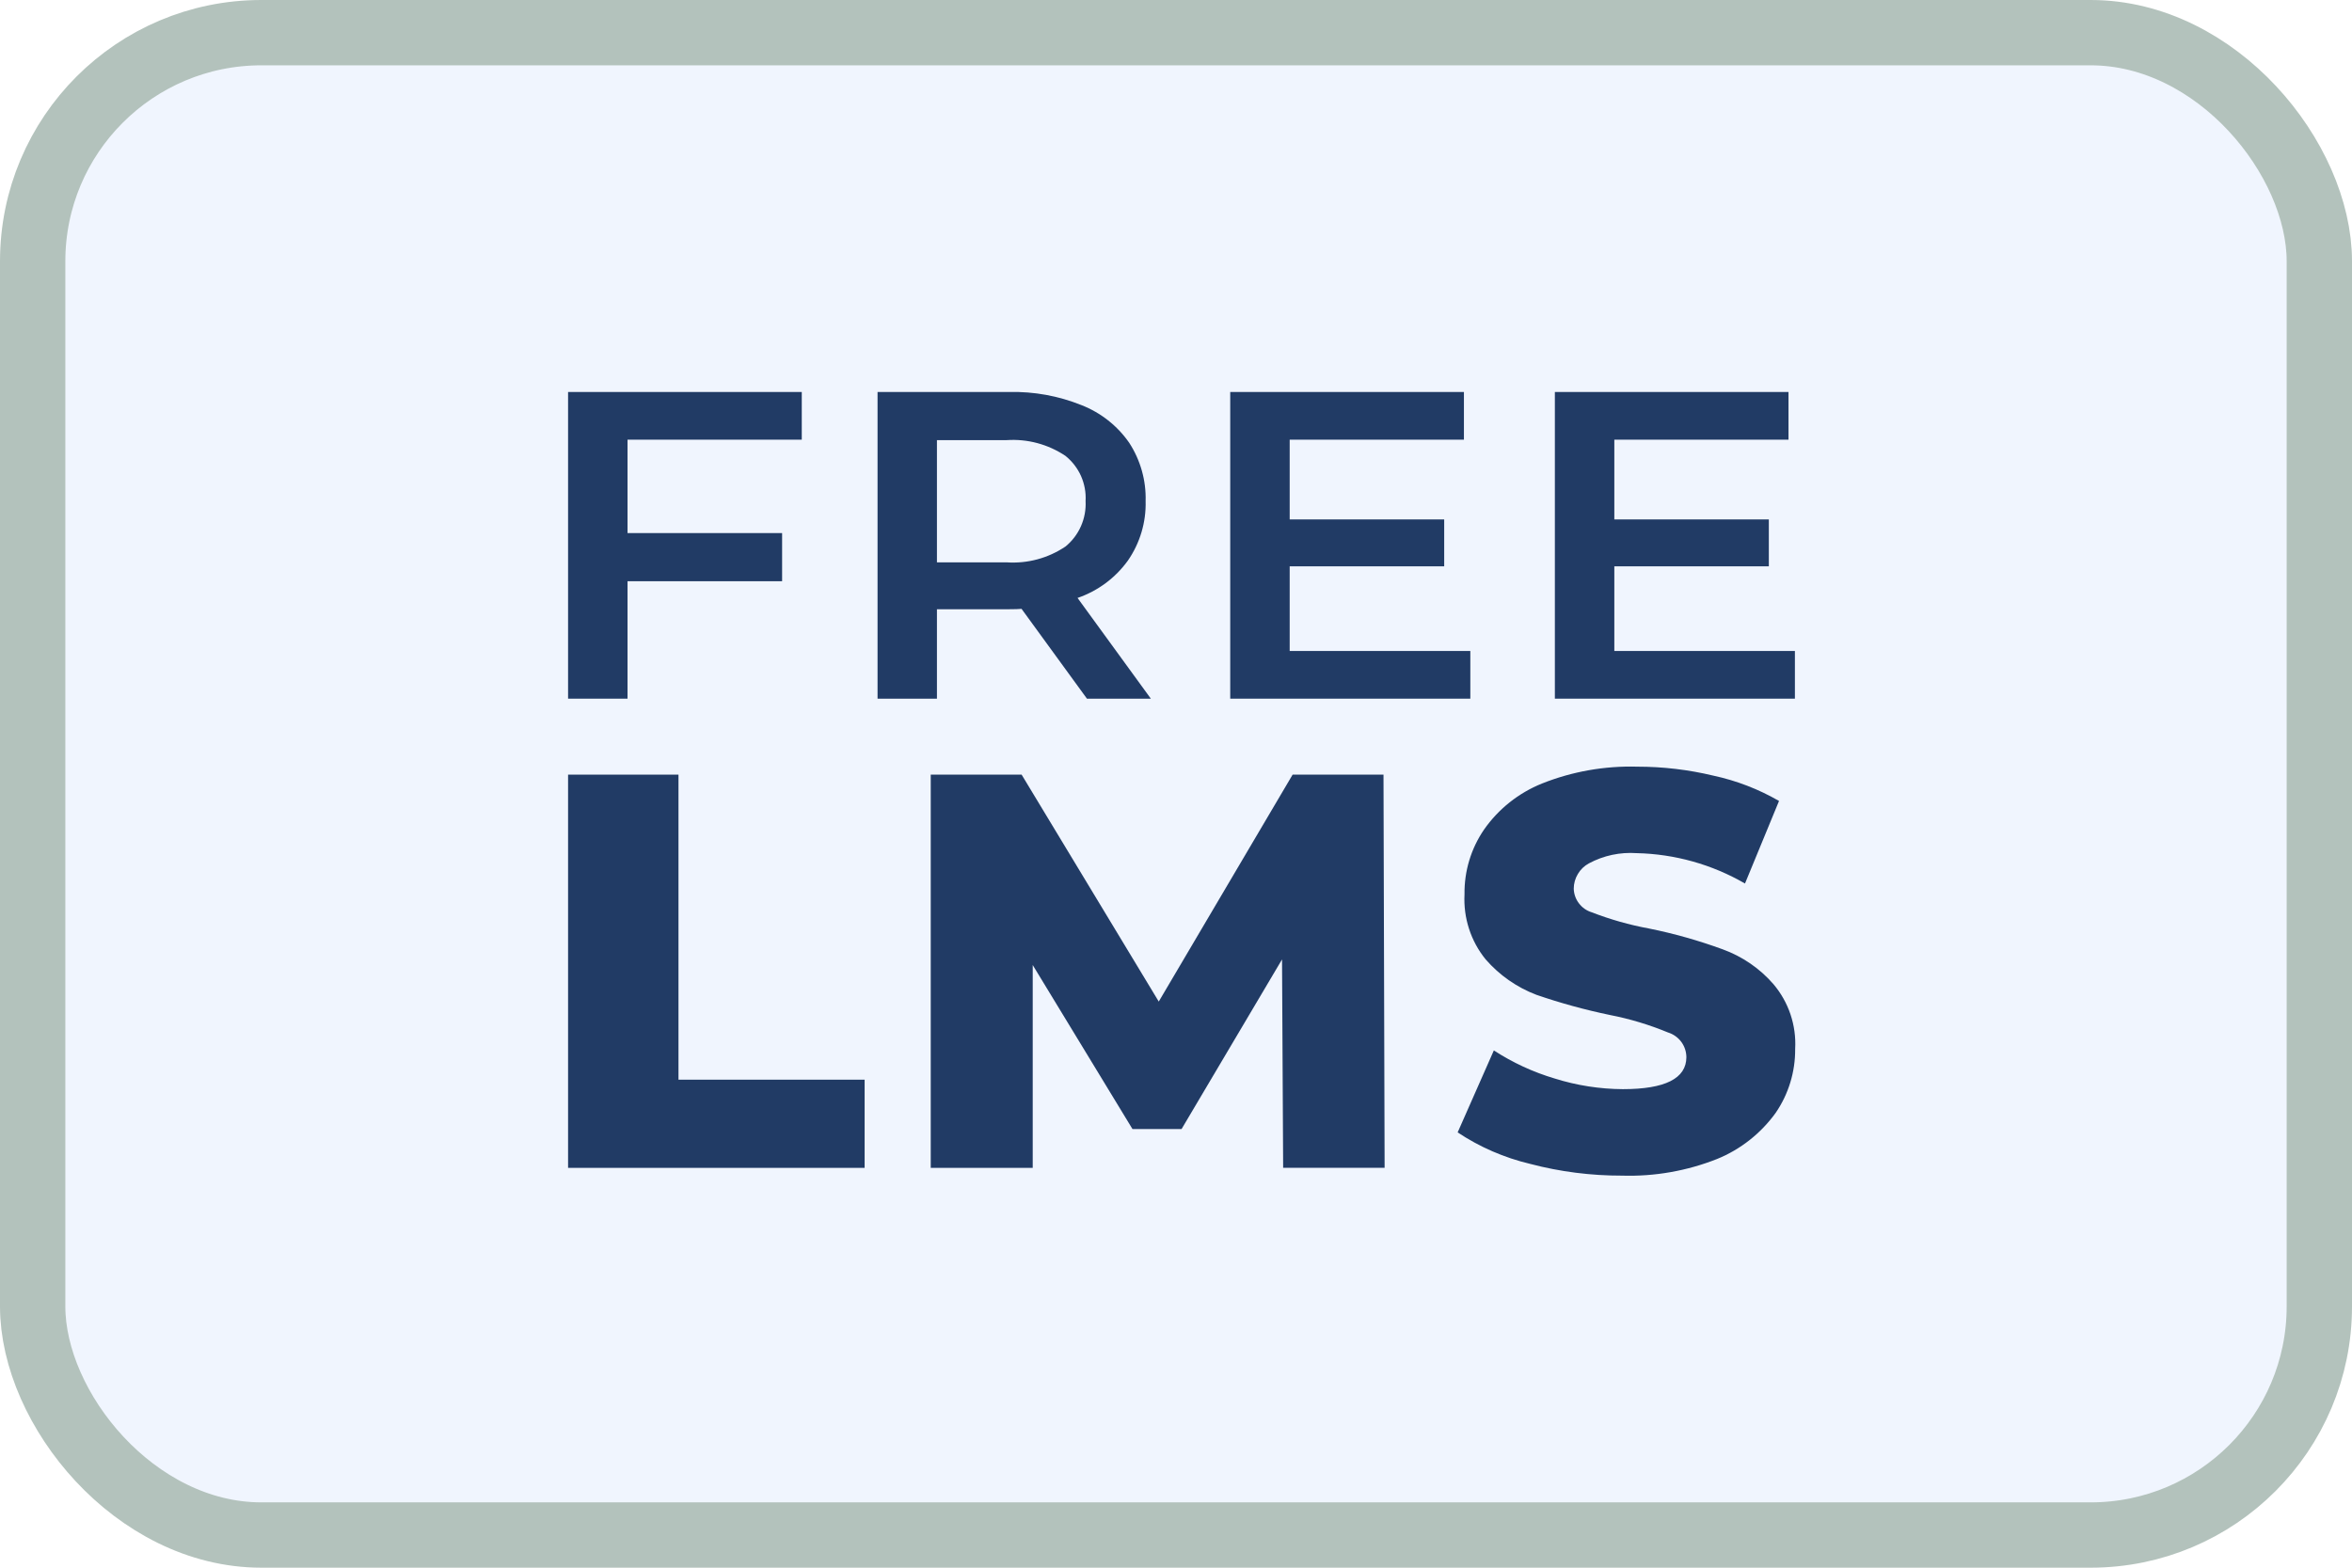 <svg width="36" height="24" viewBox="0 0 36 24" fill="none" xmlns="http://www.w3.org/2000/svg">
<g id="Group 2609808">
<rect id="Rectangle 25383" x="0.5" y="0.5" width="35" height="23" rx="3.5" fill="#437DEE" fill-opacity="0.08" stroke="#B3C2BC"/>
<g id="Group 168056">
<path id="Path 122998" d="M9.605 6.731V8.161H11.971V8.898H9.605V10.696H8.695V6.001H12.272V6.731H9.605Z" fill="#213B65"/>
<path id="Path 122999" d="M16.637 10.696L15.636 9.321C15.594 9.325 15.532 9.327 15.447 9.327H14.341V10.696H13.432V6.001H15.447C15.826 5.992 16.202 6.061 16.553 6.202C16.849 6.318 17.103 6.518 17.284 6.779C17.456 7.044 17.544 7.355 17.535 7.671C17.544 7.996 17.448 8.316 17.263 8.583C17.071 8.849 16.802 9.048 16.493 9.154L17.615 10.696H16.637ZM16.616 7.67C16.624 7.539 16.599 7.407 16.546 7.287C16.492 7.167 16.411 7.062 16.308 6.979C16.042 6.801 15.725 6.716 15.406 6.738H14.341V8.609H15.406C15.725 8.631 16.042 8.546 16.308 8.367C16.41 8.284 16.492 8.177 16.545 8.056C16.599 7.934 16.623 7.802 16.616 7.67Z" fill="#213B65"/>
<path id="Path 123000" d="M22.505 9.966V10.696H18.83V6.001H22.407V6.731H19.74V7.952H22.105V8.67H19.74V9.966H22.505Z" fill="#213B65"/>
<path id="Path 123001" d="M27.473 9.966V10.696H23.799V6.001H27.375V6.731H24.709V7.952H27.074V8.67H24.709V9.966H27.473Z" fill="#213B65"/>
<path id="Path 123002" d="M8.695 11.859H10.385V16.529H13.234V17.879H8.695V11.859Z" fill="#213B65"/>
<path id="Path 123003" d="M19.64 17.878L19.623 14.688L18.085 17.285H17.334L15.807 14.774V17.879H14.246V11.859H15.637L17.736 15.333L19.785 11.859H21.176L21.193 17.878H19.64Z" fill="#213B65"/>
<path id="Path 123004" d="M24.829 17.998C24.353 17.999 23.88 17.939 23.42 17.818C23.025 17.724 22.649 17.561 22.311 17.336L22.865 16.081C23.153 16.268 23.466 16.413 23.796 16.511C24.133 16.617 24.485 16.672 24.839 16.674C25.487 16.674 25.811 16.511 25.812 16.184C25.811 16.099 25.784 16.017 25.733 15.949C25.682 15.881 25.611 15.831 25.53 15.806C25.244 15.688 24.947 15.598 24.643 15.539C24.262 15.46 23.886 15.357 23.517 15.23C23.217 15.116 22.951 14.93 22.74 14.688C22.512 14.408 22.397 14.052 22.416 13.691C22.411 13.338 22.515 12.992 22.715 12.7C22.936 12.384 23.244 12.139 23.602 11.995C24.066 11.81 24.563 11.723 25.062 11.737C25.453 11.737 25.843 11.783 26.223 11.874C26.577 11.95 26.917 12.081 27.23 12.262L26.709 13.526C26.205 13.234 25.635 13.074 25.053 13.061C24.798 13.043 24.544 13.097 24.319 13.218C24.249 13.256 24.191 13.312 24.151 13.38C24.11 13.448 24.088 13.526 24.088 13.605C24.09 13.686 24.118 13.765 24.167 13.829C24.216 13.894 24.284 13.942 24.362 13.966C24.646 14.076 24.941 14.16 25.241 14.215C25.624 14.292 26 14.399 26.367 14.533C26.667 14.642 26.935 14.825 27.144 15.066C27.378 15.342 27.497 15.697 27.477 16.058C27.48 16.407 27.376 16.75 27.178 17.038C26.951 17.352 26.641 17.597 26.282 17.743C25.82 17.926 25.325 18.013 24.829 17.998Z" fill="#213B65"/>
</g>
</g>
</svg>
